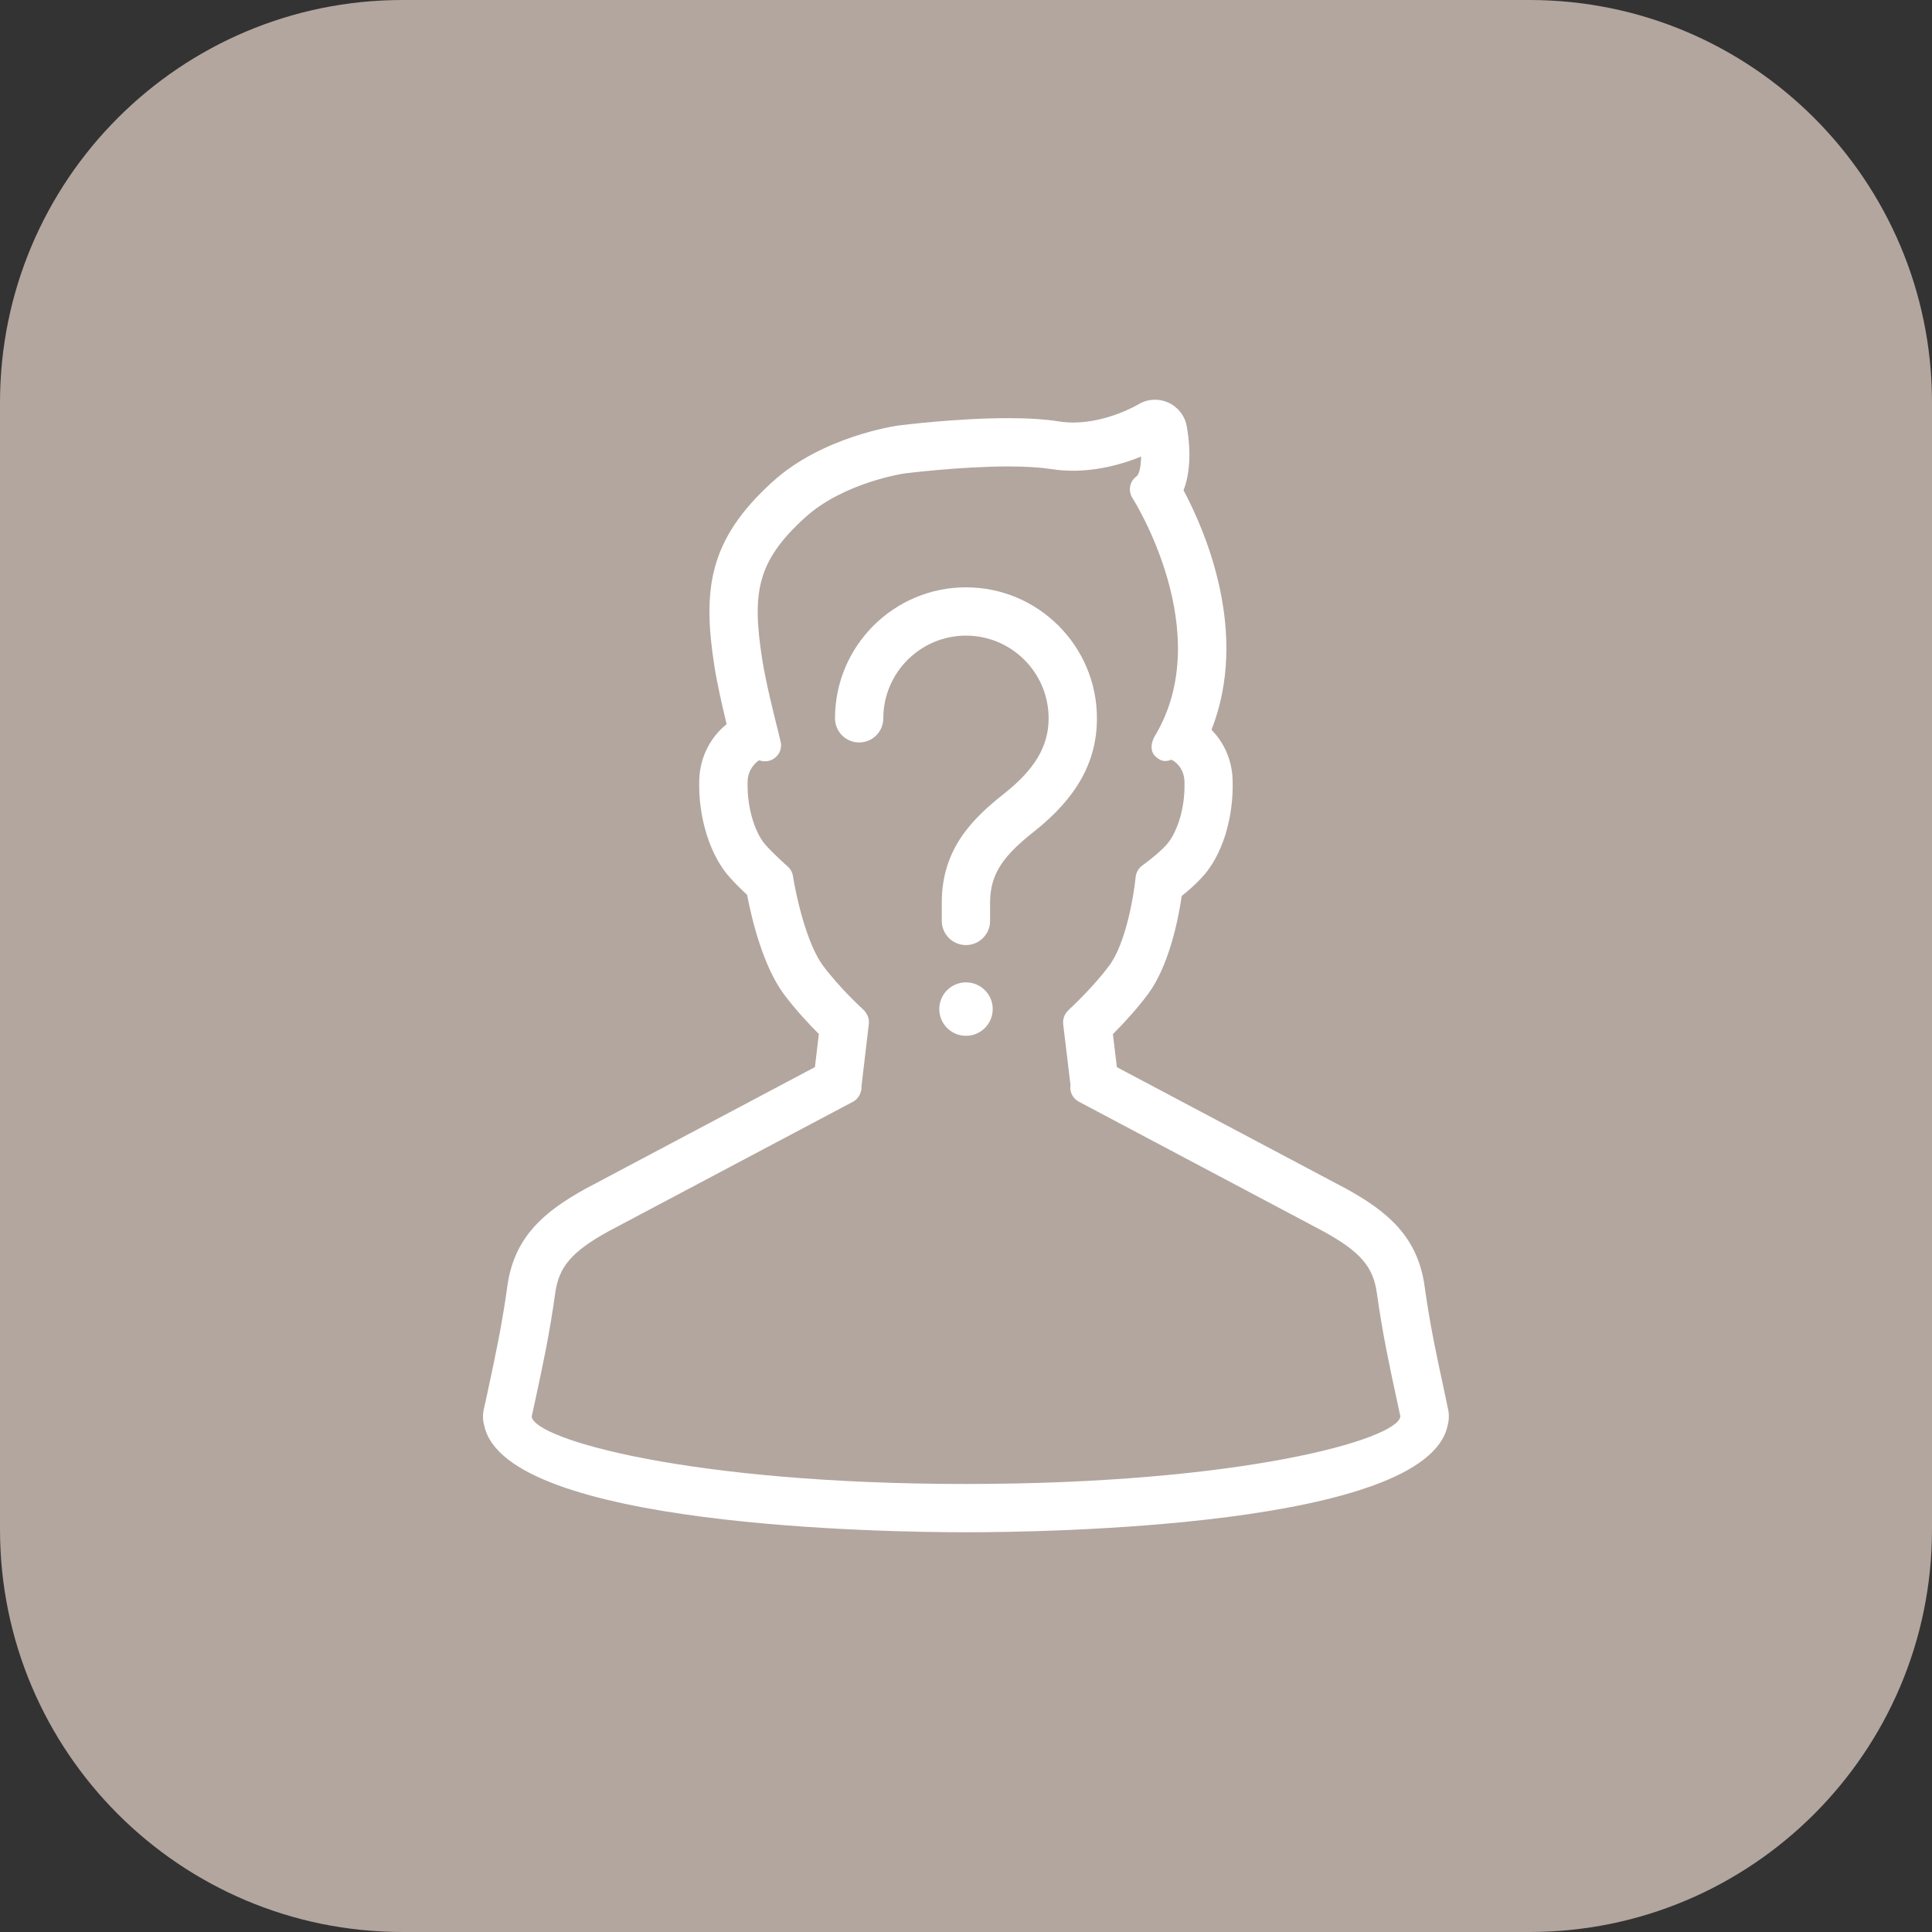 <?xml version="1.0" encoding="utf-8"?>
<!-- Generator: Adobe Illustrator 16.0.0, SVG Export Plug-In . SVG Version: 6.00 Build 0)  -->
<!DOCTYPE svg PUBLIC "-//W3C//DTD SVG 1.1//EN" "http://www.w3.org/Graphics/SVG/1.1/DTD/svg11.dtd">
<svg version="1.1" xmlns="http://www.w3.org/2000/svg" xmlns:xlink="http://www.w3.org/1999/xlink" x="0px" y="0px" width="30px"
	 height="30px" viewBox="0 0 30 30" enable-background="new 0 0 30 30" xml:space="preserve">
<rect x="0" y="0" width="30" height="30" fill="#333333" stroke="none"/>
<g id="_x32_-4" display="none">
	<path display="inline" fill="#D0C4A5" d="M30,23.75c0,3.452-2.798,6.25-6.25,6.25H6.25C2.798,30,0,27.202,0,23.75V6.25
		C0,2.798,2.798,0,6.25,0h17.5C27.202,0,30,2.798,30,6.25V23.75z"/>
	<g display="inline">
		<path fill="#FFFFFF" d="M22.842,14.635l-3.092-2.886V9.5c0-0.276-0.224-0.5-0.5-0.5s-0.5,0.224-0.5,0.5v1.316l-3.409-3.182
			c-0.192-0.18-0.49-0.18-0.683,0l-5.75,5.366c0,0,0,0.001-0.001,0.001l-1.749,1.633c-0.202,0.188-0.212,0.505-0.024,0.706
			c0.189,0.201,0.505,0.212,0.707,0.024l0.909-0.848V22c0,0.276,0.224,0.5,0.5,0.5h11.5c0.276,0,0.5-0.224,0.5-0.5v-7.482
			l0.908,0.848c0.097,0.09,0.22,0.135,0.342,0.135c0.134,0,0.267-0.054,0.365-0.158C23.054,15.14,23.043,14.823,22.842,14.635z
			 M20.25,21.5H9.75v-7.916l5.25-4.9l3.836,3.581c0.048,0.073,0.109,0.135,0.188,0.175l1.227,1.145V21.5z"/>
		<path fill="#FFFFFF" d="M15,12c-1.82,0-3.301,1.484-3.301,3.31c0,0.722,0.226,1.407,0.654,1.98l2.405,3.582
			C14.813,20.951,14.903,21,15,21c0.097,0,0.188-0.049,0.242-0.128l2.405-3.579c0.494-0.664,0.719-1.488,0.635-2.324
			C18.121,13.32,16.718,12,15,12z M16.817,16.735l-1.816,2.703l-1.817-2.706l-0.014-0.021l-0.015-0.021
			c-0.298-0.398-0.455-0.876-0.455-1.382C12.7,14.036,13.732,13,15,13c1.168,0,2.173,0.907,2.287,2.068
			C17.347,15.655,17.189,16.233,16.817,16.735z"/>
		<path fill="#FFFFFF" d="M15,13.887c-0.78,0-1.414,0.634-1.414,1.412c0,0.781,0.634,1.417,1.414,1.417s1.413-0.636,1.413-1.417
			C16.413,14.521,15.78,13.887,15,13.887z M15,15.966c-0.366,0-0.664-0.299-0.664-0.667c0-0.365,0.298-0.662,0.664-0.662
			c0.365,0,0.663,0.297,0.663,0.662C15.663,15.667,15.366,15.966,15,15.966z"/>
	</g>
</g>
<g id="_x32_-3" display="none">
	<path display="inline" fill="#CD8494" d="M30,23.75c0,3.452-2.798,6.25-6.25,6.25H6.25C2.798,30,0,27.202,0,23.75V6.25
		C0,2.798,2.798,0,6.25,0h17.5C27.202,0,30,2.798,30,6.25V23.75z"/>
	<g display="inline">
		<path fill="#FFFFFF" d="M20,8.5V8c0-0.276-0.224-0.5-0.5-0.5S19,7.724,19,8v0.5h-3.5V8c0-0.276-0.224-0.5-0.5-0.5
			S14.5,7.724,14.5,8v0.5H11V8c0-0.276-0.224-0.5-0.5-0.5S10,7.724,10,8v0.5c-1.378,0-2.5,1.121-2.5,2.5v9
			c0,1.379,1.122,2.5,2.5,2.5h10c1.379,0,2.5-1.121,2.5-2.5v-9C22.5,9.621,21.379,8.5,20,8.5z M10,9.5V10c0,0.276,0.224,0.5,0.5,0.5
			S11,10.276,11,10V9.5h3.5V10c0,0.276,0.224,0.5,0.5,0.5s0.5-0.224,0.5-0.5V9.5H19V10c0,0.276,0.224,0.5,0.5,0.5S20,10.276,20,10
			V9.5c0.827,0,1.5,0.673,1.5,1.5v0.5h-13V11C8.5,10.173,9.173,9.5,10,9.5z M20,21.5H10c-0.827,0-1.5-0.673-1.5-1.5v-7.5h13V20
			C21.5,20.827,20.827,21.5,20,21.5z"/>
		<path fill="#FFFFFF" d="M12.083,13.625h-2c-0.207,0-0.375,0.168-0.375,0.375v2c0,0.207,0.168,0.375,0.375,0.375h2
			c0.207,0,0.375-0.168,0.375-0.375v-2C12.458,13.793,12.291,13.625,12.083,13.625z M11.708,15.625h-1.25v-1.25h1.25V15.625z"/>
		<path fill="#FFFFFF" d="M16.084,13.625h-2c-0.207,0-0.375,0.168-0.375,0.375v2c0,0.207,0.168,0.375,0.375,0.375h2
			c0.207,0,0.375-0.168,0.375-0.375v-2C16.459,13.793,16.291,13.625,16.084,13.625z M15.709,15.625h-1.25v-1.25h1.25V15.625z"/>
		<path fill="#FFFFFF" d="M20.084,13.625h-2c-0.207,0-0.375,0.168-0.375,0.375v2c0,0.207,0.168,0.375,0.375,0.375h2
			c0.207,0,0.375-0.168,0.375-0.375v-2C20.459,13.793,20.291,13.625,20.084,13.625z M19.709,15.625h-1.25v-1.25h1.25V15.625z"/>
		<path fill="#FFFFFF" d="M12.083,17.625h-2c-0.207,0-0.375,0.168-0.375,0.375v2c0,0.207,0.168,0.375,0.375,0.375h2
			c0.207,0,0.375-0.168,0.375-0.375v-2C12.458,17.793,12.291,17.625,12.083,17.625z M11.708,19.625h-1.25v-1.25h1.25V19.625z"/>
		<path fill="#FFFFFF" d="M16.084,17.625h-2c-0.207,0-0.375,0.168-0.375,0.375v2c0,0.207,0.168,0.375,0.375,0.375h2
			c0.207,0,0.375-0.168,0.375-0.375v-2C16.459,17.793,16.291,17.625,16.084,17.625z M15.709,19.625h-1.25v-1.25h1.25V19.625z"/>
		<path fill="#FFFFFF" d="M20.084,17.625h-2c-0.207,0-0.375,0.168-0.375,0.375v2c0,0.207,0.168,0.375,0.375,0.375h2
			c0.207,0,0.375-0.168,0.375-0.375v-2C20.459,17.793,20.291,17.625,20.084,17.625z M19.709,19.625h-1.25v-1.25h1.25V19.625z"/>
	</g>
</g>
<g id="_x32_-2_1_">
	<path fill="#B2A69F" d="M30,23.75c0,3.452-2.798,6.25-6.25,6.25H6.25C2.798,30,0,27.202,0,23.75V6.25C0,2.798,2.798,0,6.25,0h17.5
		C27.202,0,30,2.798,30,6.25V23.75z"/>
	<g>
		<path fill="#FFFFFF" d="M22.412,21.533c-0.102-0.472-0.208-0.96-0.29-1.555c-0.104-0.762-0.561-1.158-1.216-1.518l-3.563-1.889
			l-0.062-0.513c0.212-0.213,0.396-0.422,0.541-0.616c0.328-0.437,0.474-1.161,0.528-1.53c0.1-0.08,0.221-0.185,0.311-0.285
			c0.312-0.33,0.499-0.917,0.479-1.521c-0.01-0.317-0.143-0.587-0.328-0.773c0.59-1.502-0.095-3.083-0.434-3.72
			c0.146-0.377,0.08-0.832,0.048-1.002c-0.031-0.161-0.14-0.296-0.29-0.362c-0.064-0.028-0.133-0.042-0.201-0.042
			c-0.091,0-0.181,0.024-0.26,0.073c-0.005,0.003-0.475,0.281-1.008,0.281c-0.073,0-0.147-0.005-0.223-0.017
			c-0.213-0.034-0.478-0.051-0.787-0.051c-0.802,0-1.673,0.11-1.71,0.115c-0.052,0.008-1.179,0.171-1.951,0.873
			c-0.999,0.906-1.087,1.678-0.902,2.87c0.044,0.277,0.123,0.621,0.189,0.894c-0.234,0.187-0.413,0.491-0.425,0.861
			c-0.019,0.589,0.17,1.188,0.481,1.526c0.08,0.09,0.181,0.188,0.262,0.264c0.067,0.35,0.242,1.102,0.575,1.547
			c0.181,0.241,0.391,0.465,0.539,0.613l-0.061,0.514l-3.559,1.887c-0.659,0.363-1.114,0.759-1.218,1.521
			c-0.081,0.592-0.186,1.079-0.287,1.55l-0.027,0.127L7.511,21.89c-0.018,0.083-0.014,0.169,0.009,0.248
			c0.333,1.573,6.263,1.655,7.479,1.655c1.218,0,7.162-0.082,7.48-1.661c0.021-0.076,0.025-0.158,0.009-0.238L22.412,21.533z
			 M21.744,21.997c-0.046,0.354-2.468,1.046-6.744,1.046c-4.277,0-6.699-0.691-6.744-1.046l0.068-0.312
			c0.104-0.484,0.212-0.985,0.297-1.604c0.057-0.413,0.259-0.647,0.827-0.961l3.8-2.014c0.066-0.035,0.11-0.103,0.125-0.177
			c0.004-0.02,0.005-0.04,0.004-0.061l0.114-0.967c0.005-0.038,0-0.077-0.013-0.113c-0.014-0.038-0.043-0.084-0.073-0.111
			c-0.038-0.034-0.373-0.344-0.626-0.683c-0.261-0.35-0.425-1.121-0.466-1.39c-0.009-0.058-0.038-0.11-0.082-0.149
			c-0.002-0.002-0.207-0.183-0.339-0.33c-0.146-0.159-0.297-0.539-0.283-0.995c0.006-0.186,0.127-0.294,0.179-0.325
			c0.062,0.022,0.13,0.023,0.192-0.005c0.097-0.043,0.156-0.142,0.148-0.247c-0.001-0.008-0.014-0.073-0.04-0.176
			c-0.063-0.251-0.195-0.772-0.253-1.141c-0.16-1.032-0.084-1.52,0.666-2.2c0.599-0.545,1.535-0.683,1.542-0.684
			c0.009-0.001,0.861-0.109,1.615-0.109c0.271,0,0.495,0.014,0.667,0.041c0.548,0.086,1.065-0.061,1.394-0.194
			c-0.003,0.15-0.027,0.274-0.07,0.305c-0.108,0.077-0.137,0.227-0.064,0.339c0.014,0.021,1.317,2.08,0.348,3.694
			c-0.057,0.094-0.078,0.22-0.006,0.302c0.074,0.081,0.158,0.111,0.258,0.067c0.041,0.008,0.201,0.118,0.207,0.334
			c0.016,0.458-0.136,0.835-0.288,0.996c-0.099,0.11-0.298,0.264-0.367,0.313c-0.058,0.042-0.096,0.107-0.103,0.179
			c-0.025,0.266-0.15,1.03-0.411,1.376c-0.154,0.207-0.374,0.447-0.627,0.686v0.001c-0.029,0.026-0.055,0.06-0.068,0.093
			c-0.018,0.041-0.024,0.085-0.019,0.129l0.113,0.942c-0.002,0.016-0.003,0.031-0.003,0.047c0.002,0.09,0.053,0.172,0.133,0.214
			l3.795,2.012c0.575,0.316,0.777,0.55,0.833,0.963c0.087,0.623,0.195,1.125,0.3,1.611l0.065,0.303
			C21.744,21.996,21.744,21.996,21.744,21.997z"/>
		<circle fill="#FFFFFF" cx="15" cy="15.669" r="0.415"/>
		<path fill="#FFFFFF" d="M15,9.12c-1.122,0-2.034,0.912-2.034,2.034c0,0.207,0.168,0.375,0.375,0.375s0.375-0.168,0.375-0.375
			c0-0.708,0.576-1.284,1.284-1.284s1.283,0.576,1.283,1.284c0,0.43-0.212,0.79-0.688,1.167c-0.47,0.373-0.971,0.842-0.971,1.69
			v0.289c0,0.207,0.168,0.375,0.375,0.375s0.375-0.168,0.375-0.375v-0.289c0-0.469,0.241-0.749,0.688-1.103
			c0.662-0.526,0.971-1.084,0.971-1.755C17.033,10.032,16.121,9.12,15,9.12z"/>
	</g>
</g>
<g id="_x32_-1" display="none">
	<path display="inline" fill="#A2B974" d="M30,23.75c0,3.452-2.798,6.25-6.25,6.25H6.25C2.798,30,0,27.202,0,23.75V6.25
		C0,2.798,2.798,0,6.25,0h17.5C27.202,0,30,2.798,30,6.25V23.75z"/>
	<path display="inline" fill="#FFFFFF" d="M20.999,16.783v-2.569c0-0.999-0.664-1.855-1.616-2.244
		c0.595-0.377,0.991-1.037,0.991-1.793c0-1.176-0.95-2.123-2.125-2.123s-2.125,0.947-2.125,2.123c0,0.756,0.396,1.416,0.991,1.793
		c-0.951,0.389-1.616,1.245-1.616,2.244v1.281c-0.166-0.005-0.331-0.011-0.5-0.011s-0.333,0.006-0.5,0.011v-1.281
		c0-1-0.664-1.855-1.616-2.244c0.594-0.377,0.992-1.037,0.992-1.793c0-1.176-0.952-2.123-2.125-2.123
		c-1.175,0-2.125,0.947-2.125,2.123c0,0.756,0.397,1.416,0.991,1.793C9.665,12.359,9,13.215,9,14.214v2.569
		c-0.938,0.539-1.5,1.207-1.5,1.932c0,1.787,3.358,3.23,7.5,3.23s7.5-1.443,7.5-3.23C22.5,17.99,21.938,17.322,20.999,16.783z
		 M18.249,9.054c0.62,0,1.125,0.504,1.125,1.123c0,0.621-0.505,1.127-1.125,1.127s-1.125-0.506-1.125-1.127
		C17.124,9.558,17.629,9.054,18.249,9.054z M16.499,14.214c0-0.81,0.785-1.469,1.75-1.469s1.75,0.659,1.75,1.469v3.444
		c-0.23,0.129-0.826,0.338-1.75,0.338s-1.519-0.209-1.75-0.338V14.214z M11.75,9.054c0.621,0,1.125,0.504,1.125,1.123
		c0,0.621-0.505,1.127-1.125,1.127s-1.125-0.506-1.125-1.127C10.625,9.558,11.13,9.054,11.75,9.054z M10,14.214
		c0-0.81,0.785-1.469,1.75-1.469s1.75,0.659,1.75,1.469v3.444c-0.23,0.129-0.826,0.338-1.75,0.338s-1.52-0.209-1.75-0.338V14.214z
		 M15,20.945c-3.908,0-6.5-1.342-6.5-2.23c0-0.232,0.184-0.498,0.519-0.762C9.015,17.93,9,17.906,9,17.881
		c0,0.617,1.231,1.115,2.75,1.115s2.75-0.498,2.75-1.115v-1.385c0.165-0.006,0.33-0.012,0.5-0.012s0.334,0.006,0.5,0.012v1.385
		c0,0.617,1.231,1.115,2.75,1.115c1.458,0,2.637-0.461,2.731-1.043c0.336,0.264,0.52,0.529,0.52,0.762
		C21.5,19.604,18.907,20.945,15,20.945z"/>
</g>
<g id="_x32__1_" display="none">
	<path display="inline" fill="#DBA175" d="M30,23.75c0,3.452-2.798,6.25-6.25,6.25H6.25C2.798,30,0,27.202,0,23.75V6.25
		C0,2.798,2.798,0,6.25,0h17.5C27.202,0,30,2.798,30,6.25V23.75z"/>
	<g display="inline">
		<path fill="#FFFFFF" d="M19.25,16.881h-5.5c-0.221,0-0.4,0.18-0.4,0.4s0.179,0.4,0.4,0.4h5.5c0.221,0,0.4-0.18,0.4-0.4
			S19.471,16.881,19.25,16.881z"/>
		<path fill="#FFFFFF" d="M19.25,18.661h-5.5c-0.221,0-0.4,0.18-0.4,0.4s0.179,0.4,0.4,0.4h5.5c0.221,0,0.4-0.18,0.4-0.4
			S19.471,18.661,19.25,18.661z"/>
		<path fill="#FFFFFF" d="M9.875,10.905h4c0.18,0,0.325-0.146,0.325-0.325s-0.146-0.325-0.325-0.325h-4
			c-0.18,0-0.325,0.146-0.325,0.325S9.695,10.905,9.875,10.905z"/>
		<path fill="#FFFFFF" d="M9.875,12.2h4c0.18,0,0.325-0.146,0.325-0.325s-0.146-0.325-0.325-0.325h-4
			c-0.18,0-0.325,0.146-0.325,0.325S9.695,12.2,9.875,12.2z"/>
		<path fill="#FFFFFF" d="M14.2,13.17c0-0.18-0.146-0.325-0.325-0.325h-4c-0.18,0-0.325,0.146-0.325,0.325s0.146,0.325,0.325,0.325
			h4C14.055,13.495,14.2,13.35,14.2,13.17z"/>
		<path fill="#FFFFFF" d="M16.5,10.5c-0.164,0-0.324,0.012-0.485,0.024C15.442,8.775,13.813,7.5,11.875,7.5
			C9.462,7.5,7.5,9.463,7.5,11.875c0,1.938,1.275,3.566,3.024,4.14C10.512,16.176,10.5,16.336,10.5,16.5
			c0,1.295,0.404,2.519,1.171,3.554c-0.111,0.54-0.403,1.01-0.834,1.338c-0.146,0.11-0.219,0.292-0.191,0.474
			c0.028,0.181,0.152,0.332,0.325,0.395c1.106,0.396,2.337,0.279,3.229-0.225c0.735,0.309,1.508,0.465,2.3,0.465
			c3.309,0,6-2.691,6-6S19.809,10.5,16.5,10.5z M8.25,11.875c0-1.999,1.626-3.625,3.625-3.625S15.5,9.876,15.5,11.875
			c0,0.827-0.273,1.606-0.79,2.255c-0.063,0.078-0.091,0.179-0.079,0.279c0.049,0.399,0.19,0.771,0.411,1.087
			c-0.475,0.031-0.929-0.089-1.251-0.313c-0.064-0.046-0.14-0.068-0.215-0.068c-0.055,0-0.11,0.012-0.161,0.036
			c-0.488,0.232-1.007,0.35-1.541,0.35C9.876,15.5,8.25,13.874,8.25,11.875z M16.5,21.5c-0.735,0-1.45-0.162-2.126-0.481
			c-0.068-0.032-0.141-0.048-0.214-0.048c-0.101,0-0.201,0.03-0.286,0.09c-0.455,0.317-1.095,0.477-1.758,0.432
			c0.311-0.438,0.511-0.953,0.58-1.511c0.017-0.134-0.021-0.269-0.105-0.374c-0.713-0.892-1.09-1.967-1.09-3.107
			c0-0.098,0.023-0.188,0.029-0.285c0.116,0.01,0.228,0.035,0.346,0.035c0.577,0,1.138-0.113,1.672-0.337
			c0.389,0.219,0.864,0.337,1.363,0.337c0.334,0,0.667-0.059,0.99-0.174c0.087-0.031,0.147-0.099,0.19-0.176h3.16
			c0.221,0,0.4-0.18,0.4-0.4s-0.18-0.4-0.4-0.4h-3.546c-0.141-0.189-0.254-0.397-0.305-0.637c0.558-0.754,0.851-1.646,0.851-2.588
			c0-0.118-0.025-0.229-0.035-0.346c0.097-0.006,0.188-0.029,0.285-0.029c2.757,0,5,2.243,5,5S19.257,21.5,16.5,21.5z"/>
	</g>
</g>
<g id="_x31__1_" display="none">
	<path display="inline" fill="#79AAA9" d="M30,23.75c0,3.452-2.798,6.25-6.25,6.25H6.25C2.798,30,0,27.202,0,23.75V6.25
		C0,2.798,2.798,0,6.25,0h17.5C27.202,0,30,2.798,30,6.25V23.75z"/>
	<g display="inline">
		<path fill="#FFFFFF" d="M10.625,14.5h3c0.276,0,0.5-0.224,0.5-0.5s-0.224-0.5-0.5-0.5h-3c-0.276,0-0.5,0.224-0.5,0.5
			S10.349,14.5,10.625,14.5z"/>
		<path fill="#FFFFFF" d="M21.609,11.263c-0.34-0.341-0.787-0.512-1.234-0.513V9.5c0-0.553-0.447-1-1-1h-2.1
			c-0.168-0.367-0.534-0.625-0.963-0.625h-1.04c-0.25-0.383-0.68-0.625-1.147-0.625c-0.469,0-0.898,0.242-1.148,0.625h-1.039
			c-0.429,0-0.795,0.258-0.962,0.625h-2.1c-0.552,0-1,0.447-1,1v12.25c0,0.553,0.448,1,1,1h10.5c0.553,0,1-0.447,1-1v-6.77
			l1.233-1.233C22.297,13.061,22.297,11.95,21.609,11.263z M11.625,8.938c0-0.174,0.141-0.313,0.313-0.313h1.308
			c0.053,0,0.099-0.019,0.14-0.045c0.038-0.02,0.064-0.047,0.091-0.079c0-0.001,0-0.001,0-0.001
			c0.022-0.027,0.051-0.049,0.063-0.083C13.628,8.168,13.864,8,14.125,8s0.496,0.168,0.585,0.417
			c0.027,0.076,0.087,0.128,0.156,0.164c0.041,0.026,0.087,0.044,0.14,0.044h1.307c0.174,0,0.313,0.139,0.313,0.313V9.5h-5V8.938z
			 M8.875,21.75V9.5h2c0,0.414,0.336,0.75,0.75,0.75h5c0.414,0,0.75-0.336,0.75-0.75h2v1.56c0,0,0,0,0.001,0
			c-0.088,0.06-0.172,0.126-0.25,0.203l-4.487,4.487h-4.014c-0.276,0-0.5,0.224-0.5,0.5s0.224,0.5,0.5,0.5h3.093
			c-0.35,0.436-0.619,0.857-0.814,1.25h-2.279c-0.276,0-0.5,0.224-0.5,0.5s0.224,0.5,0.5,0.5h1.921c0-0.003,0.002-0.006,0.002-0.009
			c-0.057,0.261-0.075,0.49-0.055,0.683l-0.722,0.723c-0.195,0.195-0.195,0.512,0,0.707c0.098,0.098,0.226,0.146,0.354,0.146
			s0.256-0.049,0.354-0.146l0.729-0.729c0.05,0.005,0.089,0.02,0.145,0.02c0.812,0,2.146-0.534,3.514-1.902l2.509-2.51v5.769H8.875z
			 M14.749,17.078l1.047,1.046c-1.007,0.896-1.865,1.211-2.316,1.262C13.528,18.962,13.837,18.103,14.749,17.078z M16.515,17.429
			l-1.07-1.07l3.268-3.268l1.069,1.069L16.515,17.429z M20.901,13.04l-0.413,0.413l-1.069-1.069l0.413-0.413
			c0.144-0.143,0.334-0.222,0.537-0.222c0.201,0,0.391,0.078,0.533,0.221c0.144,0.144,0.223,0.334,0.223,0.535
			S21.046,12.896,20.901,13.04z"/>
		<path fill="#FFFFFF" d="M10.625,12.25h6c0.276,0,0.5-0.224,0.5-0.5s-0.224-0.5-0.5-0.5h-6c-0.276,0-0.5,0.224-0.5,0.5
			S10.349,12.25,10.625,12.25z"/>
	</g>
</g>
</svg>
